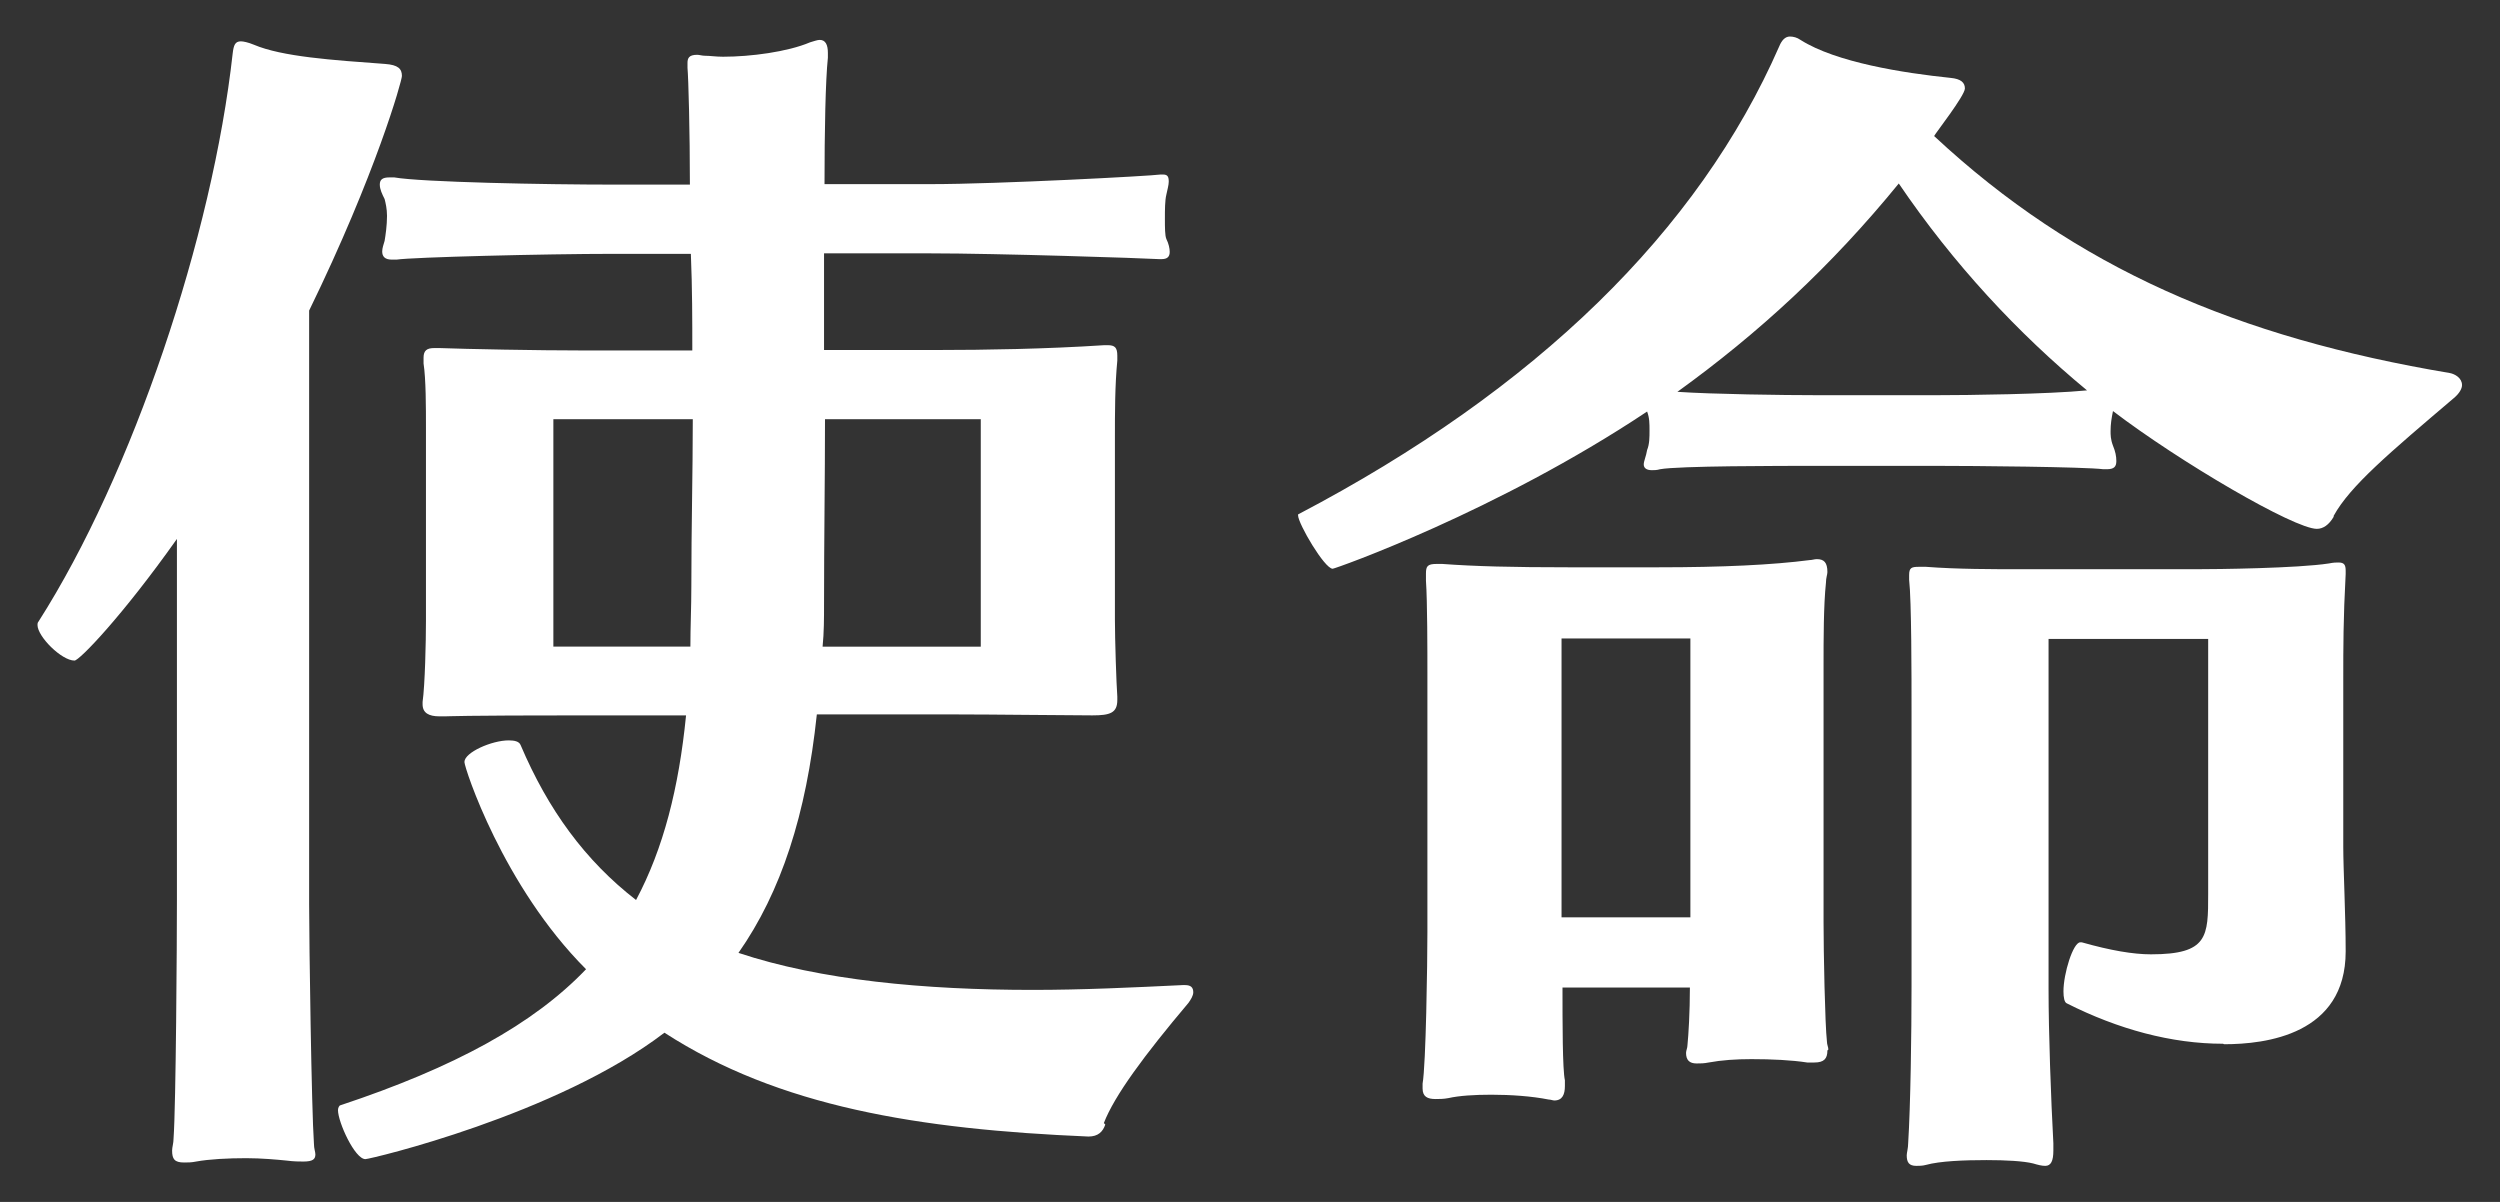 <?xml version="1.0" encoding="UTF-8"?>
<svg id="_レイヤー_1" data-name="レイヤー 1" xmlns="http://www.w3.org/2000/svg" width="52" height="25" baseProfile="tiny" version="1.2" viewBox="0 0 52 25">
  <rect x="0" y="0" width="52" height="25" fill="#333333" stroke="none"/>
  <path d="M6.43,6.47v12.34c0,.77.05,4.29.1,4.98,0,.1.03.17.03.22,0,.1-.05.15-.25.15-.07,0-.2,0-.35-.02-.2-.02-.52-.05-.84-.05-.37,0-.77.02-1.04.07-.1.02-.17.02-.25.02-.2,0-.25-.07-.25-.25,0-.07.03-.15.03-.25.05-.69.07-4.09.07-4.96v-7.51c-1.14,1.61-2.03,2.53-2.13,2.53-.27,0-.77-.5-.77-.74,0-.02,0-.05.02-.07,1.96-3.07,3.62-8.03,4.04-11.82.02-.17.05-.25.17-.25.05,0,.15.02.27.07.59.25,1.63.32,2.73.4.27.02.35.1.35.25,0,.1-.54,2.03-1.93,4.88ZM22.99,23.39c-.05.15-.15.25-.35.25-3.54-.15-6.44-.62-8.82-2.16-2.23,1.71-6.12,2.63-6.22,2.63-.22,0-.57-.77-.57-1.02,0-.05.03-.1.05-.1,2.38-.79,4.02-1.69,5.11-2.83-1.73-1.73-2.53-4.19-2.53-4.31,0-.2.57-.45.92-.45.12,0,.22.02.25.1.57,1.34,1.34,2.4,2.4,3.22.57-1.07.89-2.33,1.04-3.84h-2.16c-2.55,0-2.78.02-2.85.02h-.12c-.22,0-.35-.07-.35-.25v-.05c.05-.35.07-1.26.07-1.69v-4.01c0-.42,0-1.02-.05-1.34v-.12c0-.15.07-.2.22-.2h.12c.54.02,2.01.05,3.02.05h2.23c0-.62,0-1.29-.03-2.01h-1.61c-1.41,0-4.19.07-4.51.12h-.1c-.15,0-.2-.07-.2-.17,0-.07.03-.15.05-.22.02-.12.05-.32.05-.52,0-.15-.03-.27-.05-.35-.05-.1-.1-.2-.1-.3s.05-.15.2-.15h.1c.57.1,3.15.15,4.56.15h1.59c0-1.09-.03-2.21-.05-2.43v-.1c0-.1.03-.17.2-.17.05,0,.1.02.17.02.1,0,.22.02.37.02.57,0,1.34-.1,1.81-.3.07-.02.15-.05.2-.05.12,0,.17.1.17.27v.1c-.05.47-.07,1.54-.07,2.63h2.21c1.39,0,4.59-.17,4.78-.2h.05c.1,0,.12.05.12.15,0,.07-.03.17-.05.27-.03.12-.03.32-.03.5s0,.35.03.42c.05.1.07.2.07.27,0,.1-.05.15-.17.15h-.05c-.32-.02-3.37-.12-4.76-.12h-2.21v2.01h2.38c.94,0,2.23-.02,3.45-.1h.07c.15,0,.2.05.2.22v.1c-.05.52-.05,1.07-.05,1.64v3.74c0,.42.03,1.34.05,1.61v.07c0,.27-.15.32-.52.32-.47,0-2.11-.02-2.85-.02h-2.88c-.22,2.08-.74,3.69-1.63,4.96,1.71.57,3.87.77,6.12.77,1.04,0,2.08-.05,3.12-.1h.05c.12,0,.17.05.17.15,0,.07-.05.15-.1.22-.92,1.09-1.54,1.93-1.76,2.5ZM11.51,8.72v4.73h2.85c0-.4.02-.82.02-1.26,0-1.26.03-2.35.03-3.47h-2.9ZM20.41,8.72h-3.25c0,1.24-.02,2.53-.02,3.84,0,.3,0,.59-.03.89h3.29v-4.73Z" fill="#fff" stroke-width="0"/>
  <path d="M48.54,10.75c-.1.17-.22.25-.35.25-.47,0-2.85-1.39-4.24-2.45-.03.15-.05.27-.05.42,0,.07,0,.17.05.3.05.12.07.22.07.32,0,.12-.05.17-.2.17h-.07c-.4-.05-2.72-.07-3.47-.07h-2.45c-.82,0-2.92,0-3.3.07-.07.02-.12.02-.17.02-.12,0-.17-.05-.17-.12s.05-.17.07-.3c.05-.12.05-.27.05-.4,0-.15,0-.27-.05-.4-3.12,2.08-6.49,3.27-6.54,3.27-.17,0-.72-.94-.72-1.11v-.02c4.96-2.6,8.33-5.9,10.01-9.74.05-.12.12-.2.22-.2.07,0,.15.02.22.07.74.47,2.15.69,3.12.79.22.02.3.1.3.22,0,.15-.62.94-.64.99,2.95,2.75,6.32,4.19,10.73,4.93.1.02.25.1.25.25,0,.07-.05.17-.17.27-1.34,1.14-2.16,1.83-2.5,2.45ZM38.01,21.85c0,.17-.07.25-.27.25h-.15c-.32-.05-.74-.07-1.16-.07-.32,0-.62.02-.89.07-.1.02-.17.02-.25.02-.15,0-.22-.07-.22-.22,0-.05.03-.1.03-.17.02-.2.05-.67.05-1.19h-2.65c0,.74,0,1.71.05,1.93v.12c0,.17-.05.3-.22.3-.03,0-.08-.02-.12-.02-.35-.07-.79-.1-1.19-.1-.35,0-.67.02-.89.07-.1.02-.2.02-.27.02-.17,0-.27-.05-.27-.22v-.1c.07-.4.1-2.5.1-3.15v-5.4c0-.42,0-1.49-.03-1.91v-.15c0-.15.03-.2.22-.2h.12c.67.05,1.46.07,2.63.07h1.86c1.34,0,2.38-.05,3.15-.15.05,0,.1-.02.15-.02.15,0,.22.07.22.27,0,.05-.03.12-.03.22-.05.47-.05,1.19-.05,1.71v5.35c0,.62.03,2.13.07,2.48,0,.07.03.12.03.17ZM32.48,13.28v5.8h2.68v-5.8h-2.68ZM39.5,3.81c-1.41,1.73-2.92,3.12-4.61,4.34.72.05,2.21.07,2.9.07h2.5c.62,0,2.3-.02,3.12-.1-1.44-1.19-2.78-2.63-3.92-4.31ZM46.24,21.71c-1.07,0-2.18-.3-3.25-.84-.05-.02-.07-.12-.07-.25,0-.37.2-1.02.35-1.02h.03c.6.17,1.07.25,1.44.25,1.19,0,1.19-.37,1.19-1.26v-5.3h-3.32v7.29c0,.89.05,2.28.1,3.2v.15c0,.22-.05.32-.17.32-.07,0-.15-.02-.25-.05-.2-.05-.57-.07-.97-.07-.47,0-.97.02-1.26.1-.07.02-.15.02-.2.02-.15,0-.2-.07-.2-.22,0-.05.03-.15.03-.25.05-.79.07-2.3.07-3.27v-5.72c0-.72,0-2.3-.05-2.73v-.1c0-.15.05-.17.2-.17h.15c.64.05,1.41.05,1.98.05h3.62c.47,0,2.13-.02,2.78-.12.1-.02.15-.02.2-.02.12,0,.15.05.15.17v.07c-.05.92-.05,1.54-.05,2.18v3.49c0,.47.05,1.41.05,2.18,0,1.73-1.66,1.93-2.53,1.93Z" fill="#fff" stroke-width="0"/>
</svg>